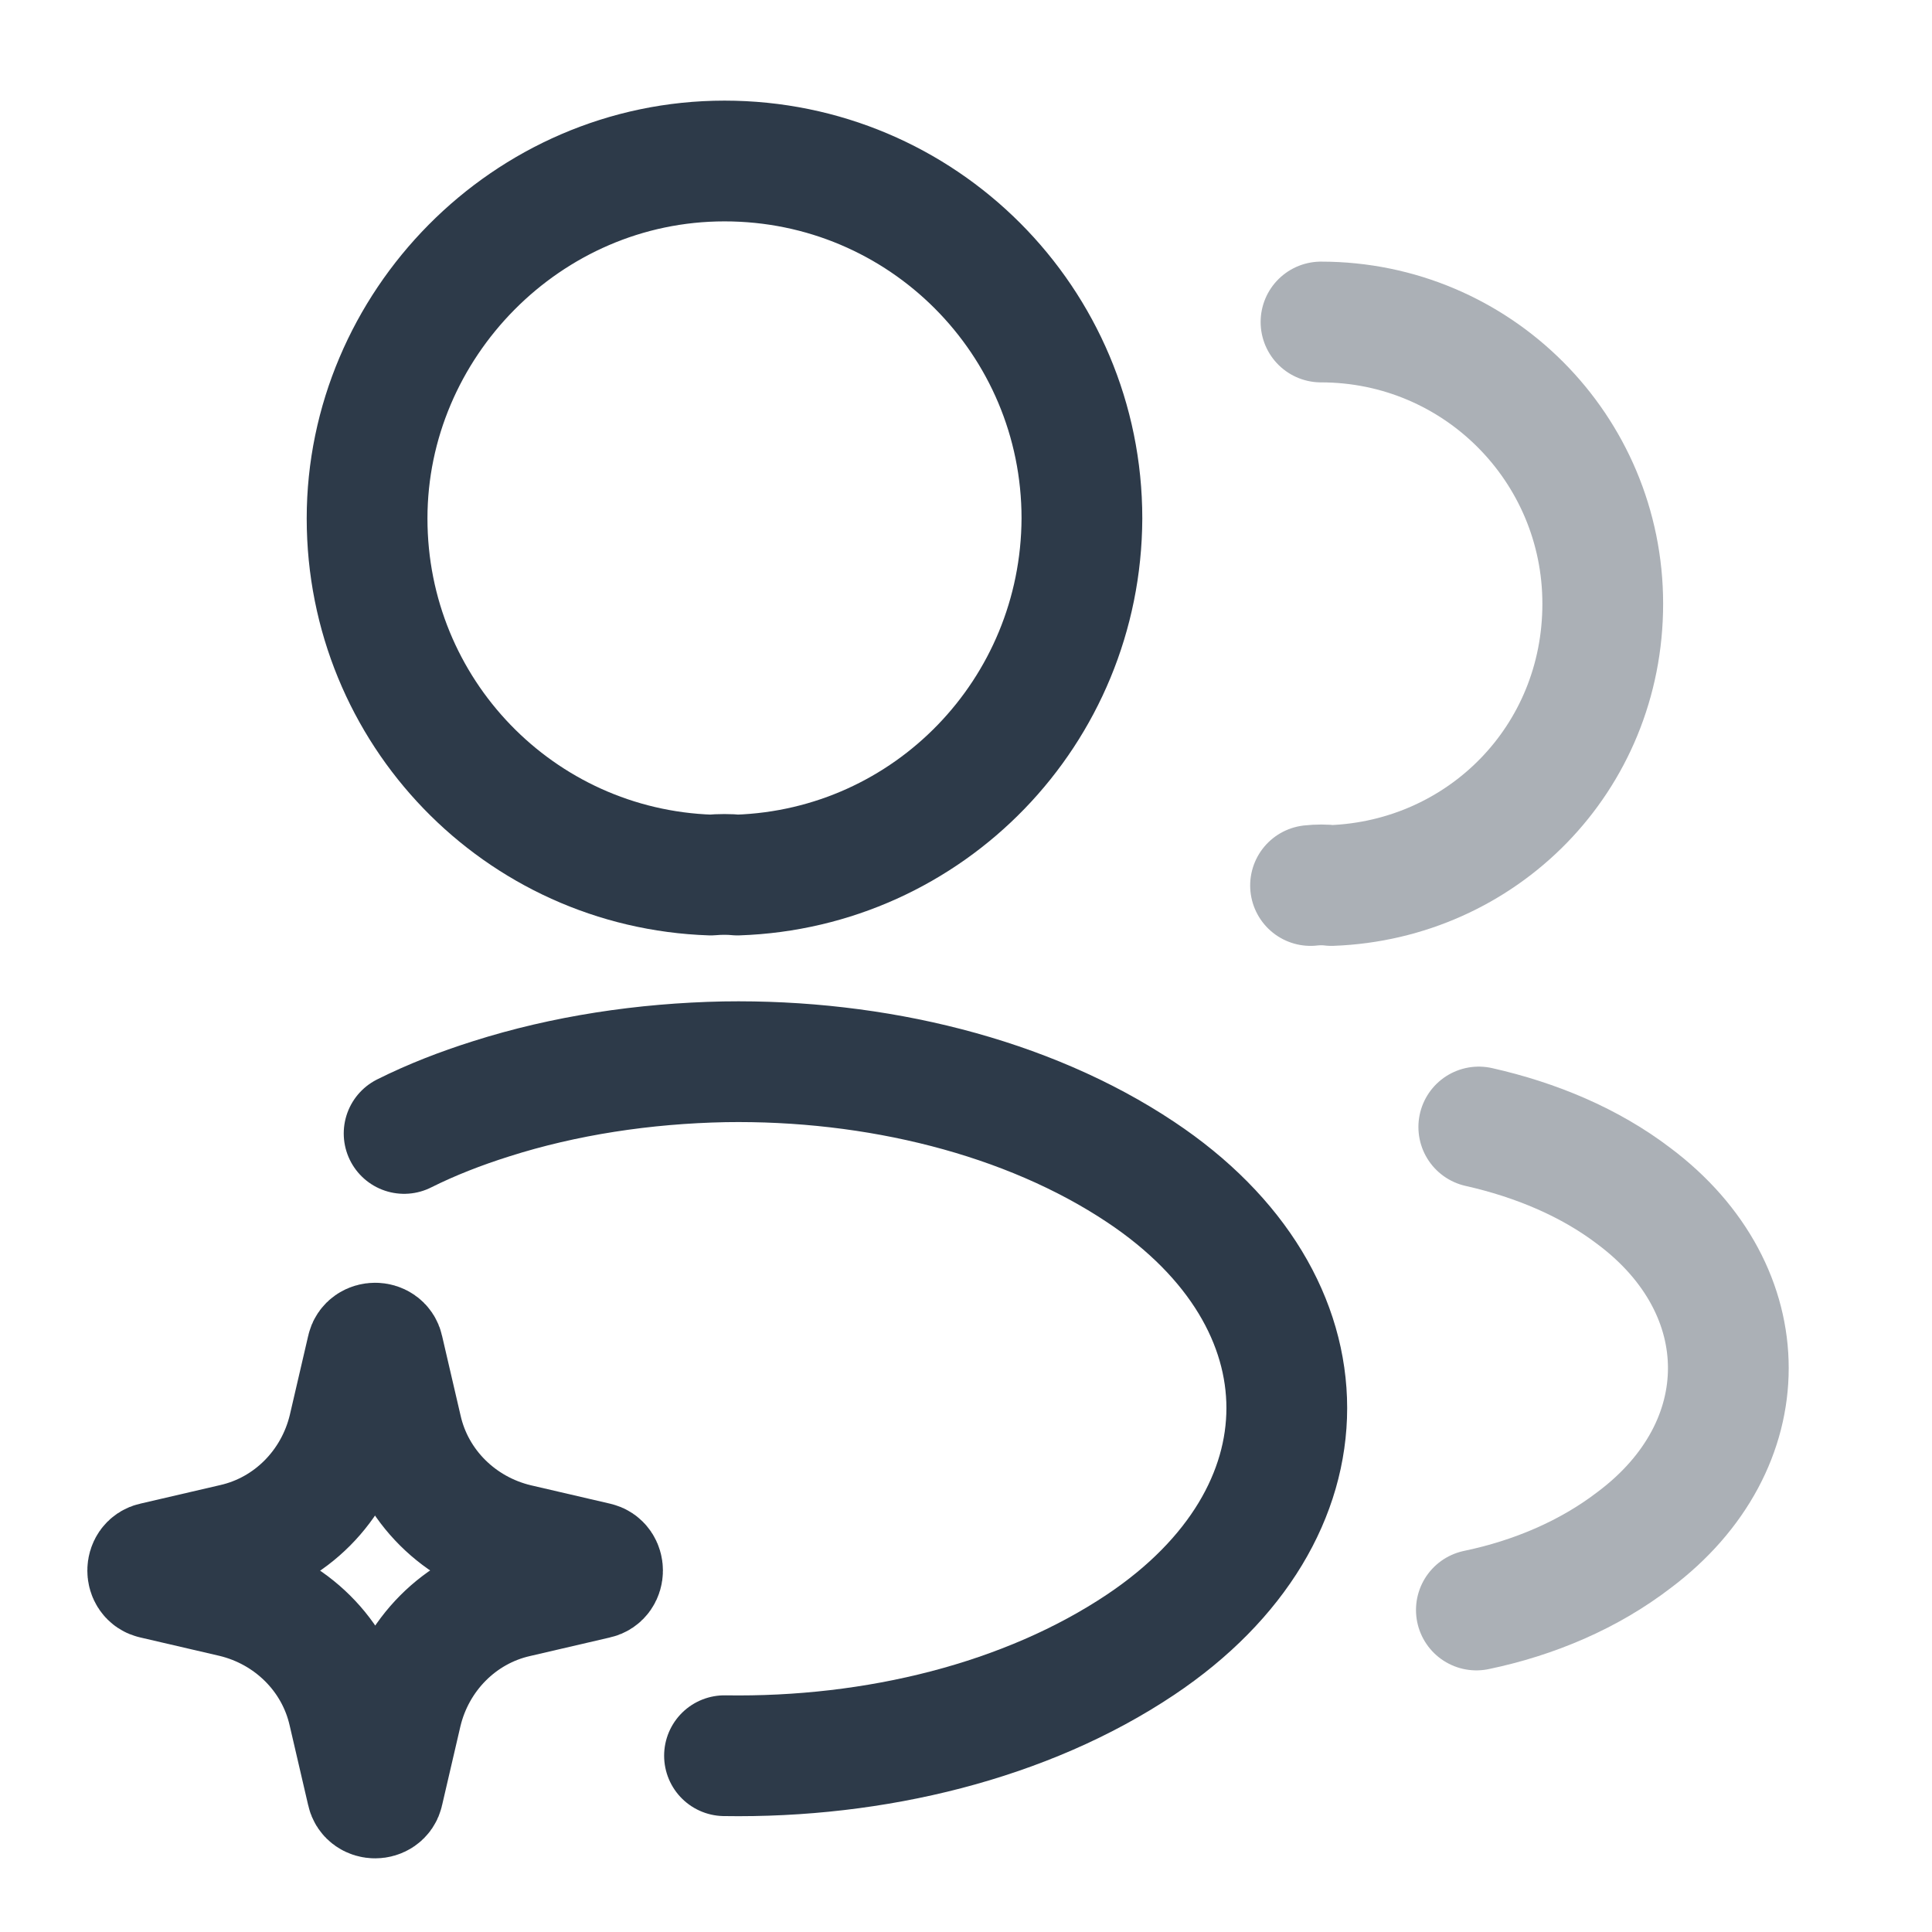 <svg width="24" height="24" viewBox="0 0 24 24" fill="none" xmlns="http://www.w3.org/2000/svg">
<g clip-path="url(#clip0_3261_13242)">
<path d="M7.41 19.61L6.42 19.84C5.71 20 5.16 20.56 4.99 21.27L4.76 22.26C4.74 22.36 4.58 22.36 4.56 22.26L4.33 21.27C4.17 20.56 3.61 20.01 2.9 19.84L1.91 19.61C1.81 19.59 1.81 19.43 1.91 19.41L2.9 19.18C3.61 19.02 4.16 18.46 4.33 17.75L4.56 16.76C4.58 16.66 4.74 16.66 4.76 16.76L4.99 17.75C5.15 18.46 5.71 19.01 6.42 19.18L7.41 19.41C7.51 19.43 7.51 19.59 7.41 19.61Z" stroke="#2d3a49" stroke-width="1.5" stroke-miterlimit="10"/>
<path d="M9.16 10.87C9.06 10.86 8.94 10.86 8.83 10.87C6.45 10.79 4.56 8.84 4.56 6.44C4.56 4.04 6.54 2 9 2C11.46 2 13.44 3.99 13.44 6.44C13.43 8.84 11.54 10.79 9.16 10.87Z" stroke="#2d3a49" stroke-width="1.5" stroke-linecap="round" stroke-linejoin="round"/>
<path opacity="0.4" d="M16.41 4C18.35 4 19.91 5.57 19.91 7.5C19.91 9.43 18.41 10.93 16.54 11C16.46 10.99 16.37 10.99 16.28 11" stroke="#2d3a49" stroke-width="1.5" stroke-linecap="round" stroke-linejoin="round"/>
<path d="M9 21.81C10.87 21.84 12.75 21.38 14.17 20.43C16.59 18.81 16.59 16.17 14.17 14.56C12.76 13.62 10.87 13.16 9 13.19C8 13.21 7.01 13.36 6.1 13.65C5.72 13.77 5.36 13.91 5.02 14.08" stroke="#2d3a49" stroke-width="1.5" stroke-linecap="round" stroke-linejoin="round"/>
<path opacity="0.4" d="M18.34 20C19.06 19.85 19.74 19.56 20.3 19.13C21.86 17.96 21.86 16.03 20.3 14.86C19.75 14.44 19.08 14.16 18.37 14" stroke="#2d3a49" stroke-width="1.5" stroke-linecap="round" stroke-linejoin="round"/>
</g>
<defs>
<clipPath id="clip0_3261_13242">
<rect width="24" height="24" fill="none"/>
</clipPath>
</defs>
</svg>